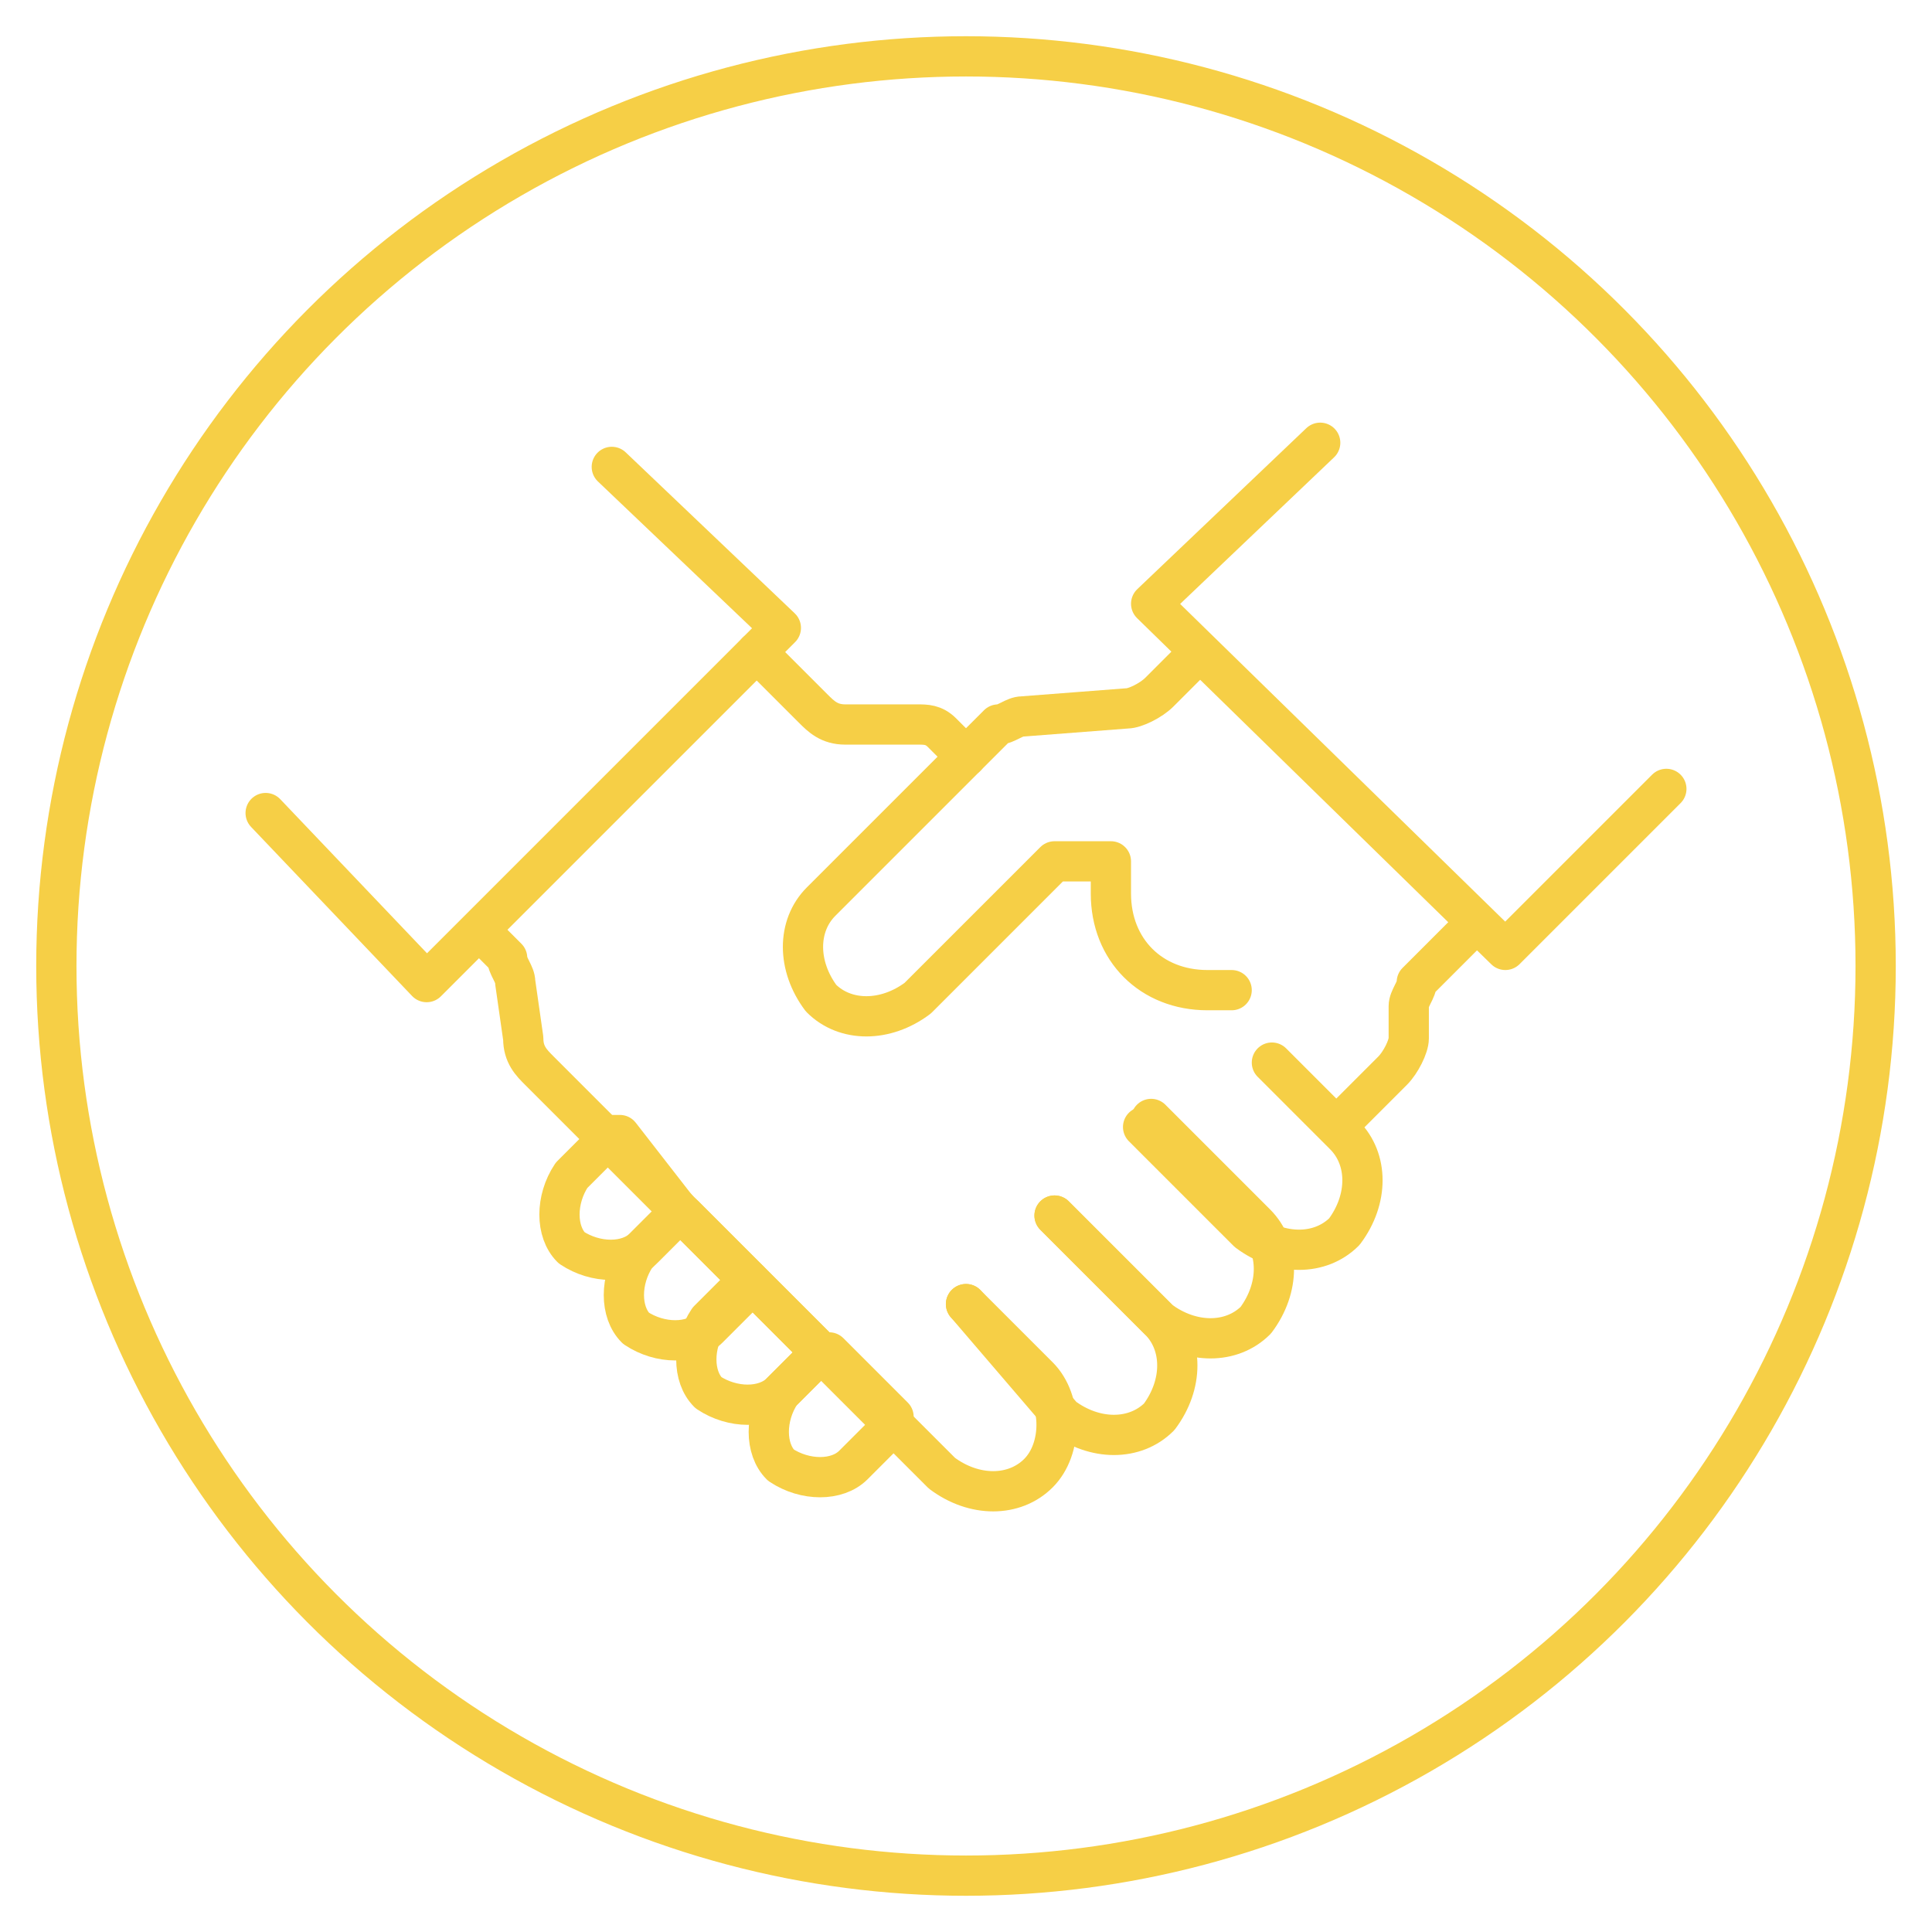 <?xml version="1.0" encoding="utf-8"?>
<!-- Generator: Adobe Illustrator 28.0.0, SVG Export Plug-In . SVG Version: 6.00 Build 0)  -->
<svg version="1.1" id="Layer_1" xmlns="http://www.w3.org/2000/svg" xmlns:xlink="http://www.w3.org/1999/xlink" x="0px" y="0px"
	 viewBox="0 0 24 24" style="enable-background:new 0 0 24 24;" xml:space="preserve">
<style type="text/css">
	.st0{fill:none;stroke:#F6CF46;stroke-width:0.5;stroke-linecap:round;stroke-linejoin:round;stroke-miterlimit:10;}
</style>
<circle class="st0" cx="12" cy="12" r="11.3"/>
<g>
	<g>
		<g>
			<g>
				<g>
					<polyline class="st0" points="7.6,5.8 9.7,7.8 5.3,12.2 3.3,10.1 					"/>
				</g>
			</g>
			<path class="st0" d="M12,16.2l0.9,0.9c0.3,0.3,0.3,0.9,0,1.2l0,0c-0.3,0.3-0.8,0.3-1.2,0l-5-5c-0.1-0.1-0.2-0.2-0.2-0.4l-0.1-0.7
				c0-0.1-0.1-0.2-0.1-0.3l-0.3-0.3"/>
			<path class="st0" d="M13.1,15.1l1.3,1.3c0.3,0.3,0.3,0.8,0,1.2l0,0c-0.3,0.3-0.8,0.3-1.2,0L12,16.2"/>
			<path class="st0" d="M14.3,13.9l1.3,1.3c0.3,0.3,0.3,0.8,0,1.2l0,0c-0.3,0.3-0.8,0.3-1.2,0l-1.3-1.3"/>
			<path class="st0" d="M15.8,13.2l0.9,0.9c0.3,0.3,0.3,0.8,0,1.2l0,0c-0.3,0.3-0.8,0.3-1.2,0l-1.3-1.3"/>
			<path class="st0" d="M9.4,8.1l0.7,0.7C10.2,8.9,10.3,9,10.5,9l0.9,0c0.1,0,0.2,0,0.3,0.1l0.3,0.3"/>
		</g>
		<g>
			<g>
				<g>
					<polyline class="st0" points="20.7,9.8 18.7,11.8 14.3,7.5 16.4,5.5 					"/>
				</g>
			</g>
		</g>
		<path class="st0" d="M14.9,8.1l-0.5,0.5c-0.1,0.1-0.3,0.2-0.4,0.2l-1.3,0.1c-0.1,0-0.2,0.1-0.3,0.1l-2.2,2.2
			c-0.3,0.3-0.3,0.8,0,1.2l0,0c0.3,0.3,0.8,0.3,1.2,0l1.7-1.7l0.7,0v0.4c0,0.7,0.5,1.2,1.2,1.2h0.3"/>
		<path class="st0" d="M8.4,15.1L8,15.5c-0.2,0.2-0.6,0.2-0.9,0v0c-0.2-0.2-0.2-0.6,0-0.9l0.5-0.5c0,0,0.1,0,0.1,0L8.4,15
			C8.4,15,8.4,15.1,8.4,15.1z"/>
		<path class="st0" d="M9.3,16l-0.5,0.5c-0.2,0.2-0.6,0.2-0.9,0v0c-0.2-0.2-0.2-0.6,0-0.9l0.5-0.5c0,0,0.1,0,0.1,0l0.8,0.8
			C9.3,15.9,9.3,15.9,9.3,16z"/>
		<path class="st0" d="M10.2,16.8l-0.5,0.5c-0.2,0.2-0.6,0.2-0.9,0l0,0c-0.2-0.2-0.2-0.6,0-0.9l0.5-0.5c0,0,0,0,0,0L10.2,16.8
			C10.2,16.8,10.2,16.8,10.2,16.8z"/>
		<path class="st0" d="M11.1,17.7l-0.5,0.5c-0.2,0.2-0.6,0.2-0.9,0l0,0c-0.2-0.2-0.2-0.6,0-0.9l0.5-0.5c0,0,0.1,0,0.1,0l0.8,0.8
			C11.1,17.7,11.1,17.7,11.1,17.7z"/>
		<path class="st0" d="M16.7,13.9l0.6-0.6c0.1-0.1,0.2-0.3,0.2-0.4l0-0.4c0-0.1,0.1-0.2,0.1-0.3l0.7-0.7"/>
	</g>
</g>
</svg>
